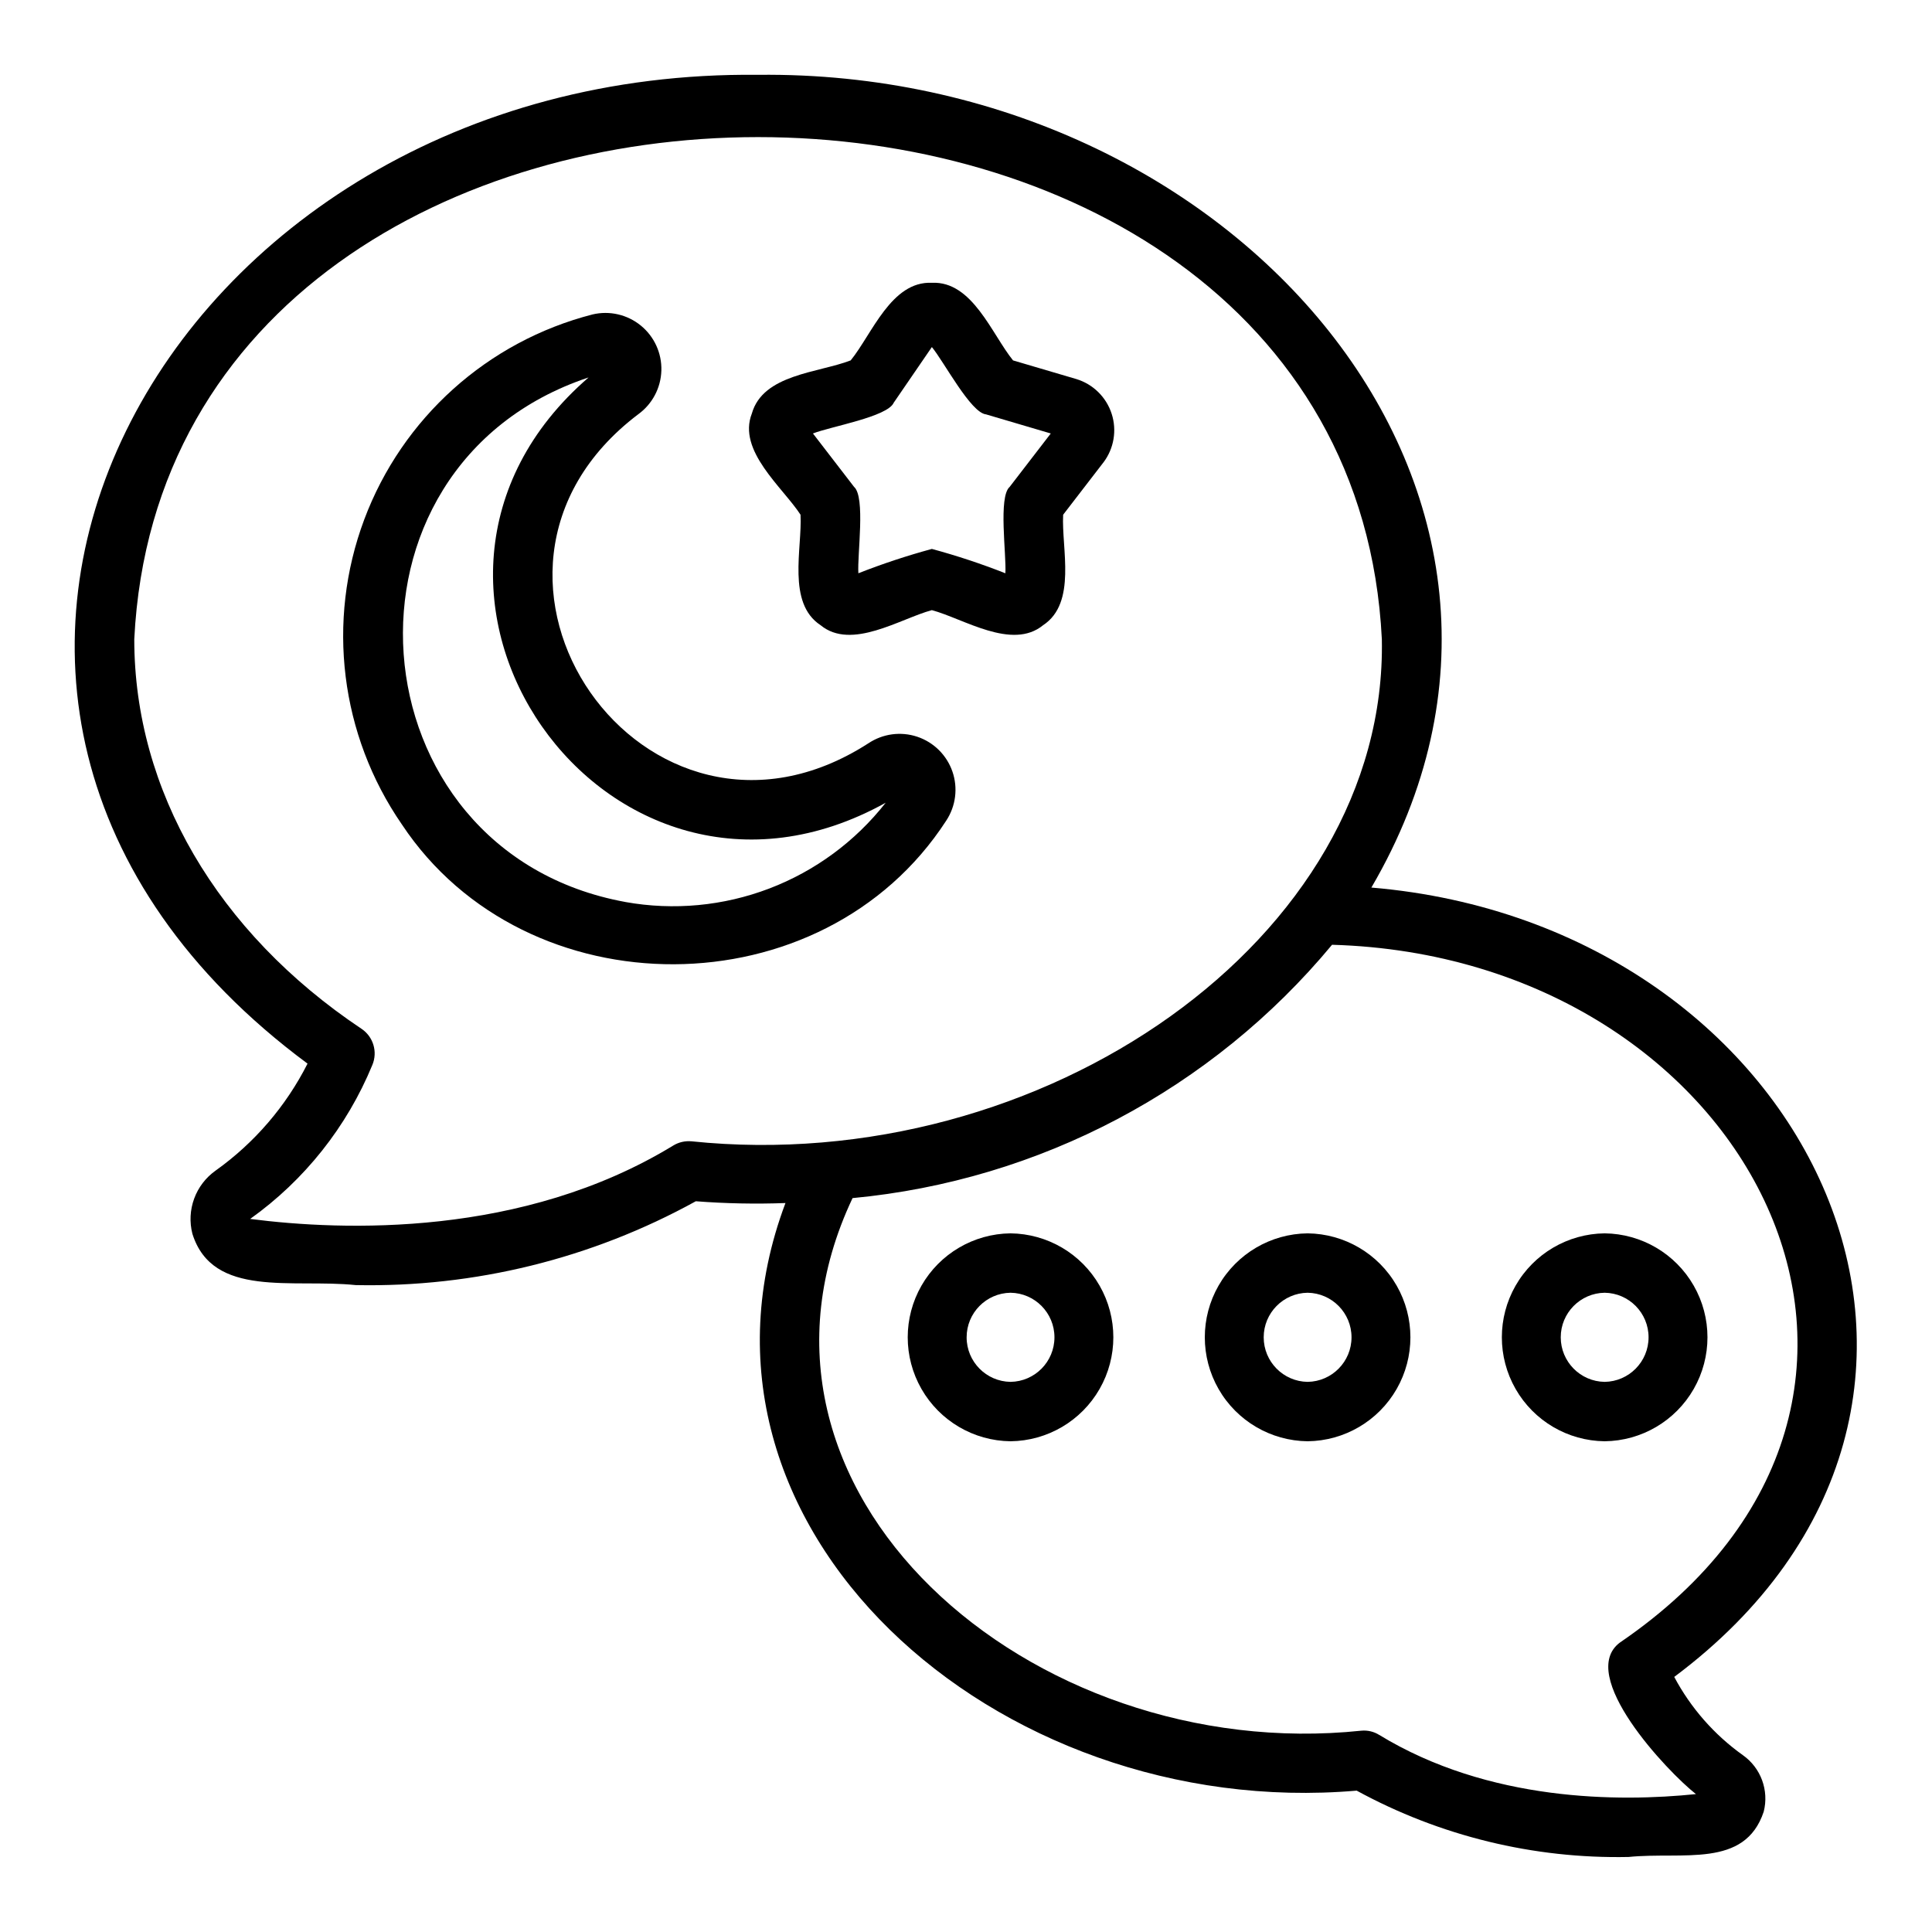 <?xml version="1.0" encoding="UTF-8"?>
<!-- Uploaded to: SVG Repo, www.svgrepo.com, Generator: SVG Repo Mixer Tools -->
<svg fill="#000000" width="800px" height="800px" version="1.1" viewBox="144 144 512 512" xmlns="http://www.w3.org/2000/svg">
 <g>
  <path d="m507.43 379.21c60.859-104.03-36.281-216.82-162.54-215.38-157.91-1.727-248.91 166.04-119.39 262.04-5.707 11.289-14.074 21.02-24.375 28.359-2.594 1.844-4.574 4.43-5.668 7.418-1.098 2.988-1.262 6.242-0.469 9.324 5.391 17.172 26.566 11.852 43.293 13.594h-0.004c31.473 0.645 62.555-7.019 90.121-22.219 7.902 0.609 15.836 0.766 23.758 0.473-32.227 85.691 55.547 163.95 151.37 155.72v-0.004c22.074 12.039 46.91 18.102 72.051 17.582 14.422-1.453 30.797 3.082 35.824-11.992 1.445-5.66-0.754-11.625-5.527-14.992-7.586-5.41-13.809-12.508-18.184-20.73 96.75-72.301 37.254-199.27-80.258-209.19zm-180.23 67.246c-1.676-0.145-3.352 0.246-4.785 1.125-39.926 24.355-87.492 22.617-112.12 19.449 14.418-10.285 25.645-24.43 32.383-40.809 1.457-3.473 0.246-7.492-2.887-9.586-38.262-25.574-60.207-63.207-60.207-103.23 8.781-177.43 321.85-177.43 330.62 0 1.543 79.438-89.953 142.69-183 133.05zm246.18 132.77c-11.777 8.602 12.484 34.293 20.062 40.23-20.363 2.098-54.871 2.051-83.93-15.684l-0.004 0.004c-1.418-0.891-3.086-1.285-4.75-1.125-87.66 9.191-171.49-63.586-134.82-141.14 49.574-4.668 95.273-28.812 127.07-67.137 111.11 3.188 170.93 120.3 76.371 184.86z"/>
  <path d="m374.09 341.01c-59.082 38.012-116.92-44.887-60.945-87.23 3.731-2.703 5.992-6.984 6.125-11.59 0.133-4.602-1.883-9.008-5.453-11.918-3.57-2.91-8.289-4-12.773-2.945-27.848 7.144-50.449 27.449-60.527 54.379-10.074 26.93-6.352 57.082 9.969 80.754 32.906 49.656 111.54 49.555 144.28-0.988 2.535-3.844 3.141-8.652 1.637-13.004-1.508-4.356-4.949-7.762-9.316-9.223-4.371-1.461-9.168-0.809-12.992 1.766zm-64.355 42.027c-72.988-13.324-80.449-115.48-9.754-139.01-64 55.348 4.812 153.75 78.73 112.71-8.023 10.234-18.684 18.09-30.836 22.727-12.152 4.633-25.336 5.871-38.141 3.578z"/>
  <path d="m429.26 244.46-16.793-4.949c-5.625-6.938-10.773-21.082-21.512-20.566-10.77-0.492-15.855 13.602-21.512 20.562-8.59 3.312-23.23 3.648-26.195 14.082-3.883 9.887 8.16 19.539 12.902 26.82 0.477 8.918-3.672 23.391 5.32 29.281 8.184 6.738 21.105-1.746 29.48-3.996 8.449 2.269 21.238 10.73 29.48 3.996 9.004-5.922 4.836-20.344 5.316-29.281l10.684-13.875 0.004 0.004c2.781-3.691 3.59-8.512 2.16-12.906-1.43-4.398-4.914-7.82-9.336-9.172zm-17.688 28.566c-3.055 2.652-0.828 17.996-1.137 22.895h-0.004c-6.367-2.508-12.871-4.66-19.477-6.449-6.606 1.793-13.105 3.945-19.477 6.449-0.312-5.051 1.922-20.168-1.141-22.895l-10.898-14.152c4.723-1.863 19.777-4.406 21.41-8.156l10.105-14.746c3.223 3.902 10.305 17.457 14.371 17.844l17.141 5.059z"/>
  <path d="m411.8 470.85c-9.77 0.109-18.75 5.383-23.602 13.863-4.856 8.48-4.856 18.895 0 27.375 4.852 8.48 13.836 13.754 23.605 13.863 9.77-0.109 18.75-5.383 23.602-13.863 4.856-8.48 4.856-18.895 0-27.375-4.852-8.48-13.832-13.754-23.605-13.863zm0 39.359c-6.453-0.094-11.637-5.356-11.633-11.809 0-6.453 5.18-11.715 11.637-11.809 6.453 0.094 11.637 5.356 11.637 11.809 0 6.457-5.184 11.715-11.641 11.809z"/>
  <path d="m490.53 470.85c-9.77 0.109-18.75 5.383-23.605 13.863-4.852 8.48-4.852 18.895 0 27.375 4.856 8.48 13.836 13.754 23.605 13.863 9.77-0.109 18.75-5.383 23.605-13.863 4.852-8.48 4.852-18.895 0-27.375-4.856-8.48-13.836-13.754-23.605-13.863zm0 39.359c-6.453-0.094-11.637-5.356-11.637-11.809 0-6.453 5.184-11.715 11.637-11.809 6.453 0.094 11.637 5.356 11.637 11.809 0 6.457-5.184 11.715-11.637 11.809z"/>
  <path d="m569.25 470.85c-9.77 0.109-18.75 5.383-23.605 13.863-4.852 8.48-4.852 18.895 0.004 27.375 4.852 8.48 13.832 13.754 23.602 13.863 9.773-0.109 18.754-5.383 23.605-13.863 4.856-8.48 4.856-18.895 0-27.375-4.852-8.48-13.836-13.754-23.605-13.863zm0 39.359c-6.453-0.094-11.637-5.356-11.637-11.809 0-6.453 5.184-11.715 11.637-11.809 6.457 0.094 11.637 5.356 11.637 11.809 0 6.457-5.18 11.715-11.637 11.809z"/>
 </g>
</svg>